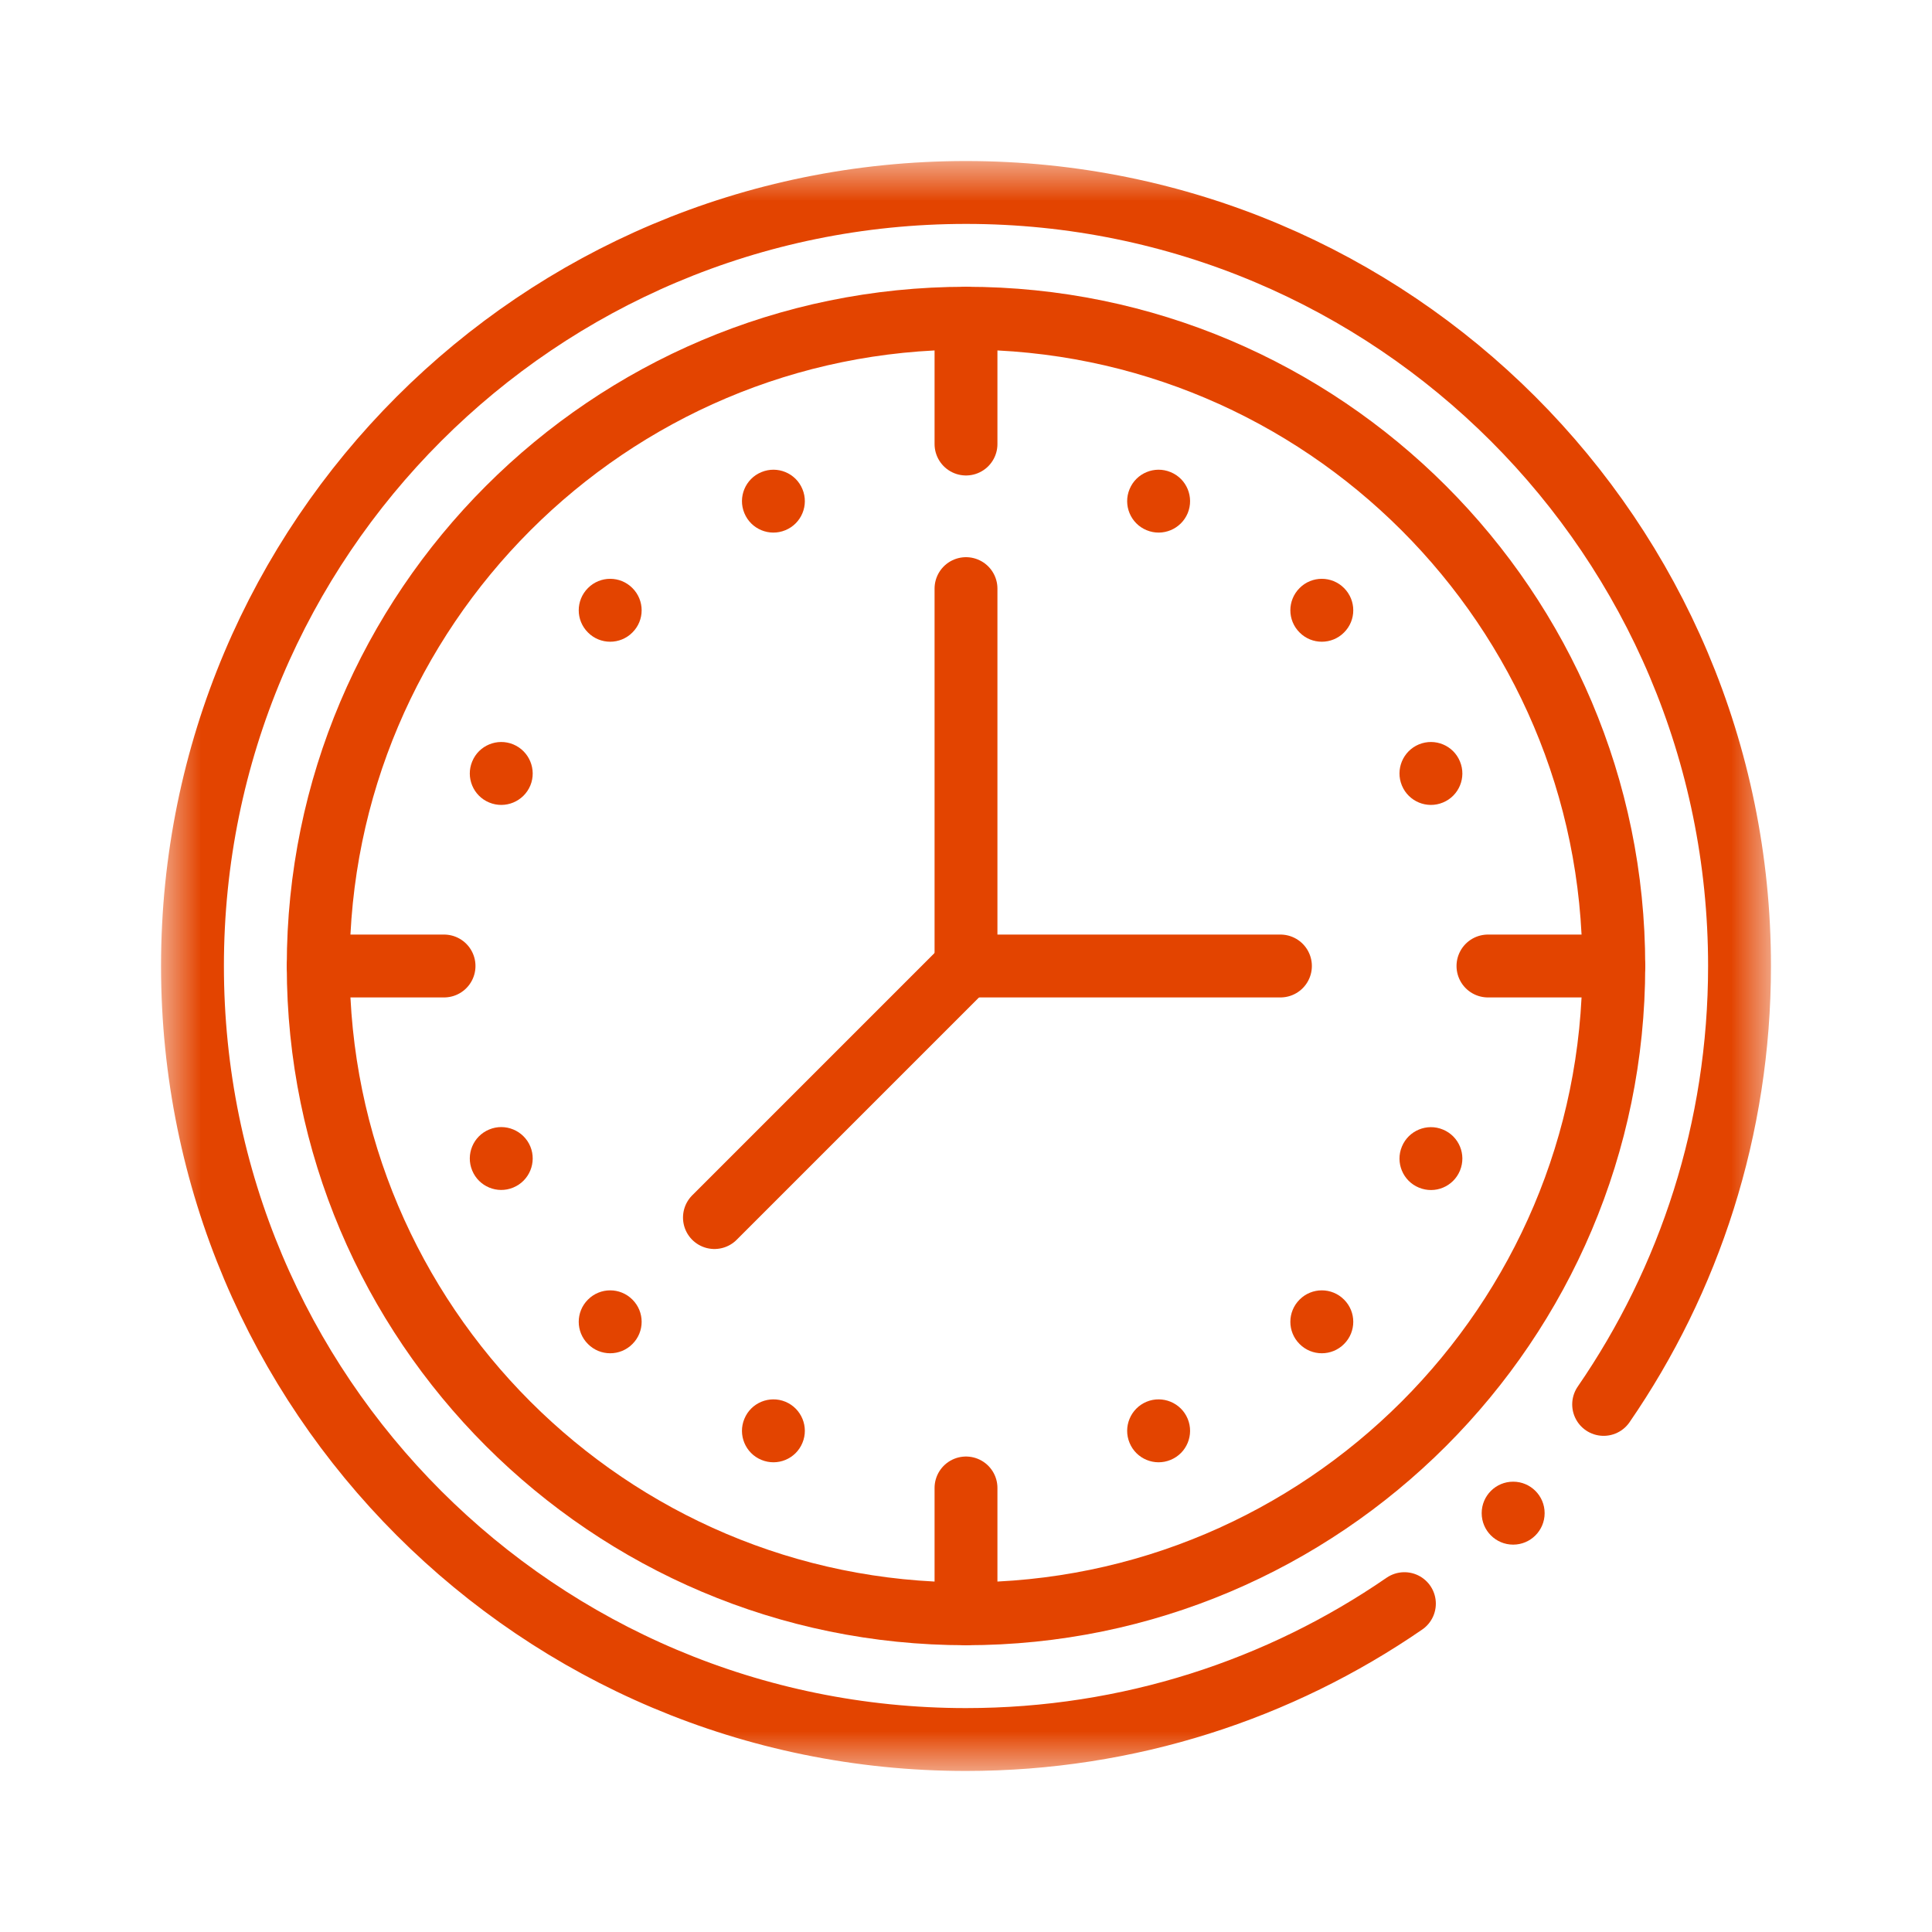 <svg width="24" height="24" viewBox="0 0 24 24" fill="none" xmlns="http://www.w3.org/2000/svg">
<mask id="mask0_493_217" style="mask-type:luminance" maskUnits="userSpaceOnUse" x="2" y="2" width="20" height="20">
<path d="M2 2H22V22H2V2Z" fill="white"/>
</mask>
<g mask="url(#mask0_493_217)">
<path d="M18.136 9.459C18.219 9.658 18.124 9.887 17.925 9.969C17.726 10.052 17.497 9.957 17.415 9.758C17.332 9.559 17.427 9.33 17.626 9.247C17.826 9.165 18.054 9.259 18.136 9.459Z" fill="#E34400"/>
<path d="M17.925 14.032C18.124 14.114 18.219 14.342 18.136 14.542C18.054 14.741 17.826 14.836 17.626 14.753C17.427 14.671 17.332 14.442 17.415 14.243C17.497 14.044 17.726 13.949 17.925 14.032Z" fill="#E34400"/>
<path d="M16.696 7.305C16.849 7.458 16.849 7.705 16.696 7.857C16.544 8.01 16.296 8.01 16.144 7.857C15.991 7.705 15.991 7.458 16.144 7.305C16.296 7.152 16.544 7.152 16.696 7.305Z" fill="#E34400"/>
<path d="M16.696 16.144C16.849 16.296 16.849 16.544 16.696 16.696C16.544 16.849 16.296 16.849 16.144 16.696C15.991 16.544 15.991 16.296 16.144 16.144C16.296 15.991 16.544 15.991 16.696 16.144Z" fill="#E34400"/>
<path d="M14.542 5.865C14.742 5.947 14.836 6.176 14.754 6.375C14.671 6.574 14.442 6.669 14.243 6.586C14.044 6.504 13.949 6.275 14.032 6.076C14.114 5.877 14.343 5.782 14.542 5.865Z" fill="#E34400"/>
<path d="M14.754 17.625C14.836 17.824 14.742 18.053 14.542 18.135C14.343 18.218 14.114 18.123 14.032 17.924C13.949 17.725 14.044 17.496 14.243 17.413C14.442 17.331 14.671 17.425 14.754 17.625Z" fill="#E34400"/>
<path d="M9.968 6.076C10.051 6.275 9.956 6.504 9.757 6.586C9.558 6.669 9.329 6.574 9.247 6.375C9.164 6.176 9.259 5.947 9.458 5.865C9.658 5.782 9.886 5.877 9.968 6.076Z" fill="#E34400"/>
<path d="M9.757 17.413C9.956 17.496 10.051 17.725 9.968 17.924C9.886 18.123 9.658 18.218 9.458 18.135C9.259 18.053 9.164 17.824 9.247 17.625C9.329 17.425 9.558 17.331 9.757 17.413Z" fill="#E34400"/>
<path d="M7.856 7.305C8.009 7.458 8.009 7.705 7.856 7.857C7.704 8.01 7.456 8.01 7.304 7.857C7.151 7.705 7.151 7.458 7.304 7.305C7.456 7.152 7.704 7.152 7.856 7.305Z" fill="#E34400"/>
<path d="M7.856 16.144C8.009 16.296 8.009 16.544 7.856 16.696C7.704 16.849 7.456 16.849 7.304 16.696C7.151 16.544 7.151 16.296 7.304 16.144C7.456 15.991 7.704 15.991 7.856 16.144Z" fill="#E34400"/>
<path d="M6.376 9.247C6.575 9.33 6.67 9.559 6.588 9.758C6.505 9.957 6.276 10.052 6.077 9.969C5.878 9.887 5.783 9.658 5.866 9.459C5.948 9.259 6.177 9.165 6.376 9.247Z" fill="#E34400"/>
<path d="M6.588 14.242C6.67 14.441 6.575 14.67 6.376 14.752C6.177 14.835 5.948 14.74 5.866 14.541C5.783 14.341 5.878 14.113 6.077 14.031C6.276 13.948 6.505 14.043 6.588 14.242Z" fill="#E34400"/>
<path d="M12 20.047V18.484" stroke="#E34400" stroke-width="0.781" stroke-miterlimit="10" stroke-linecap="round" stroke-linejoin="round"/>
<path d="M12 5.516V3.953" stroke="#E34400" stroke-width="0.781" stroke-miterlimit="10" stroke-linecap="round" stroke-linejoin="round"/>
<path d="M3.953 12H5.516" stroke="#E34400" stroke-width="0.781" stroke-miterlimit="10" stroke-linecap="round" stroke-linejoin="round"/>
<path d="M18.484 12H20.047" stroke="#E34400" stroke-width="0.781" stroke-miterlimit="10" stroke-linecap="round" stroke-linejoin="round"/>
<path d="M12 20.047C7.563 20.047 3.953 16.437 3.953 12C3.953 7.563 7.563 3.953 12 3.953C16.437 3.953 20.047 7.563 20.047 12C20.047 16.437 16.437 20.047 12 20.047Z" stroke="#E34400" stroke-width="0.781" stroke-miterlimit="10" stroke-linecap="round" stroke-linejoin="round"/>
<path d="M8.875 15.125L12 12" stroke="#E34400" stroke-width="0.781" stroke-miterlimit="10" stroke-linecap="round" stroke-linejoin="round"/>
<path d="M15.906 12H12" stroke="#E34400" stroke-width="0.781" stroke-miterlimit="10" stroke-linecap="round" stroke-linejoin="round"/>
<path d="M12 7.312V12" stroke="#E34400" stroke-width="0.781" stroke-miterlimit="10" stroke-linecap="round" stroke-linejoin="round"/>
<path d="M19.188 18.797C19.188 19.013 19.013 19.188 18.797 19.188C18.581 19.188 18.406 19.013 18.406 18.797C18.406 18.581 18.581 18.406 18.797 18.406C19.013 18.406 19.188 18.581 19.188 18.797Z" fill="#E34400"/>
<path d="M17.446 19.921C15.899 20.986 14.023 21.609 12 21.609C6.689 21.609 2.391 17.312 2.391 12C2.391 6.689 6.688 2.391 12 2.391C17.311 2.391 21.609 6.688 21.609 12C21.609 14.023 20.986 15.899 19.921 17.446" stroke="#E34400" stroke-width="0.781" stroke-miterlimit="10" stroke-linecap="round" stroke-linejoin="round"/>
</g>
</svg>
